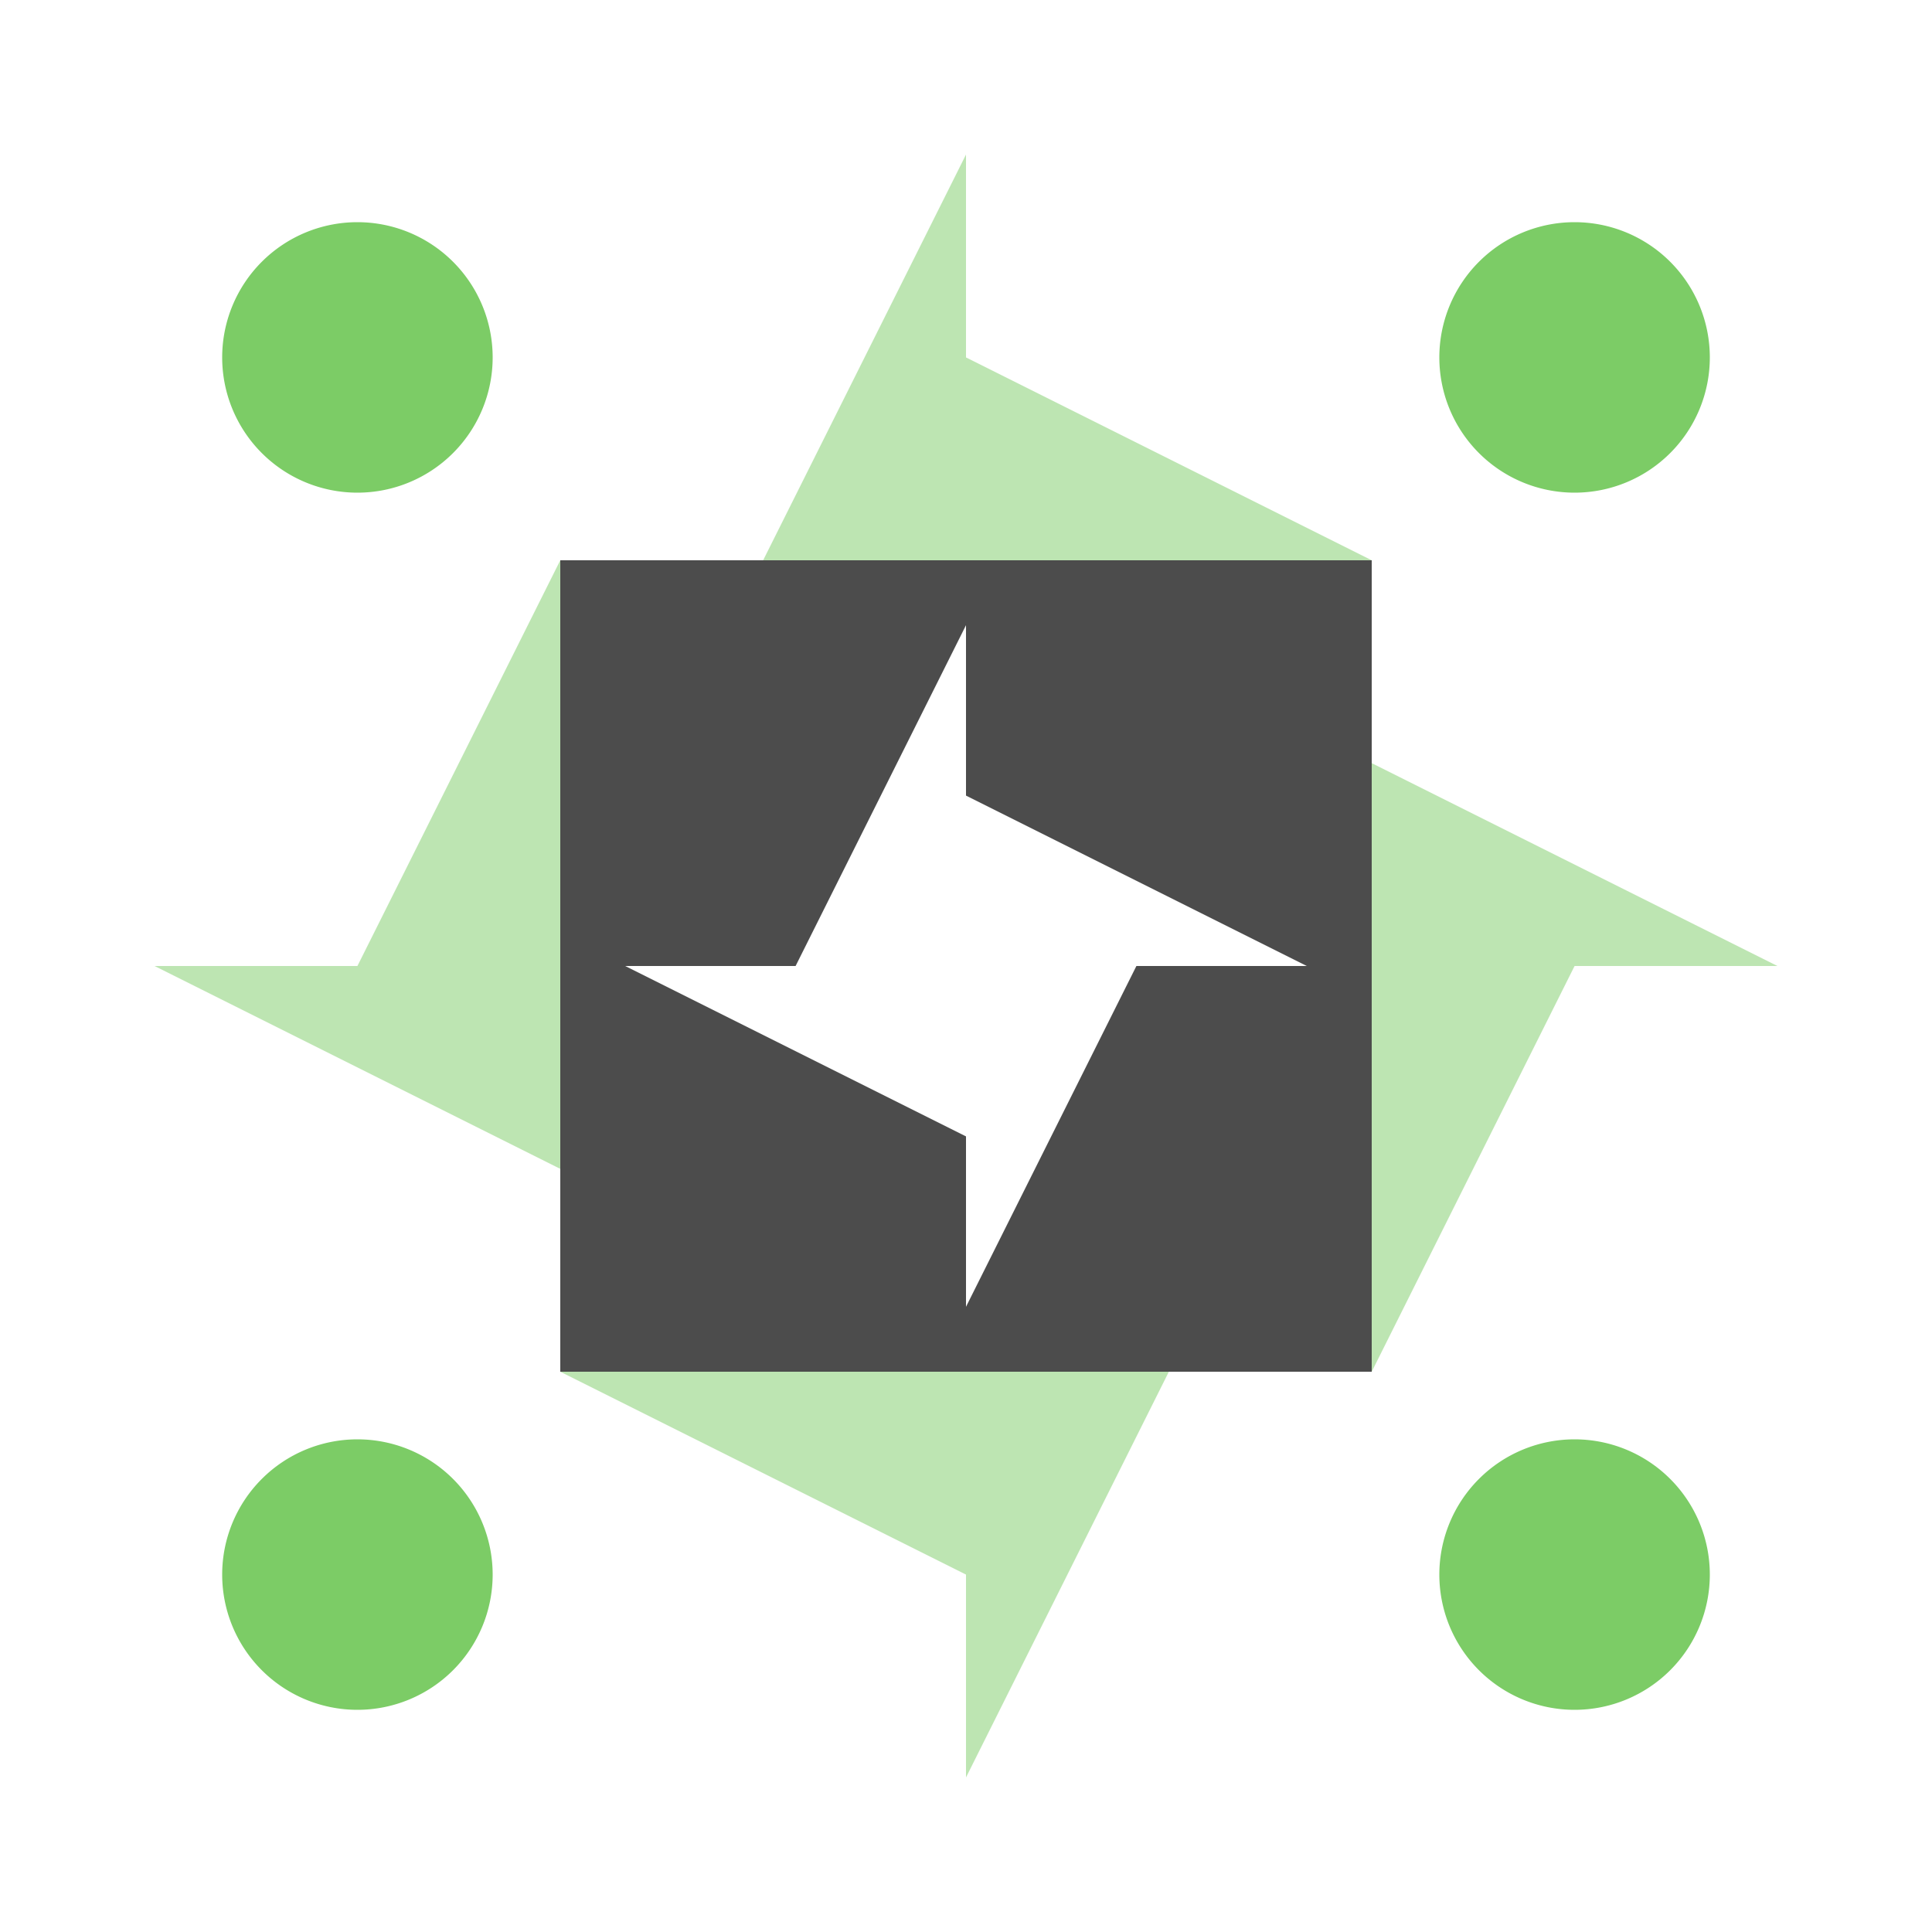 <svg xmlns="http://www.w3.org/2000/svg" width="500" height="500" viewBox="0 0 500 500" preserveAspectRatio="xMidYMid meet"><rect fill="#ffffff" fill-opacity="1.00" x="0" y="0" width="500" height="500"/><path fill="#bde5b2" d="M250.00 40.00L250.00 145.00L197.50 145.00ZM355.00 145.00L250.00 145.00L250.00 92.50ZM250.00 460.00L250.00 355.00L302.50 355.00ZM145.00 355.00L250.00 355.00L250.00 407.50ZM145.00 145.00L145.00 250.00L92.50 250.00ZM460.00 250.00L355.00 250.00L355.00 197.50ZM355.00 355.00L355.00 250.00L407.50 250.00ZM40.00 250.00L145.00 250.00L145.00 302.50Z"/><path fill="#7ccc66" d="M57.50 92.50a35.00,35.00 0 1,1 70.00,0a35.00,35.00 0 1,1 -70.00,0M372.50 92.50a35.00,35.00 0 1,1 70.00,0a35.00,35.00 0 1,1 -70.00,0M372.50 407.50a35.00,35.00 0 1,1 70.00,0a35.00,35.00 0 1,1 -70.00,0M57.50 407.50a35.00,35.00 0 1,1 70.00,0a35.00,35.00 0 1,1 -70.00,0"/><path fill="#4c4c4c" d="M145.00 145.00L250.00 145.00L250.00 161.80L205.90 250.00L145.00 250.00ZM355.00 145.00L355.00 250.00L338.20 250.00L250.00 205.90L250.00 145.00ZM355.00 355.00L250.00 355.00L250.00 338.20L294.10 250.00L355.00 250.00ZM145.00 355.00L145.00 250.00L161.80 250.00L250.00 294.10L250.00 355.00Z"/></svg>